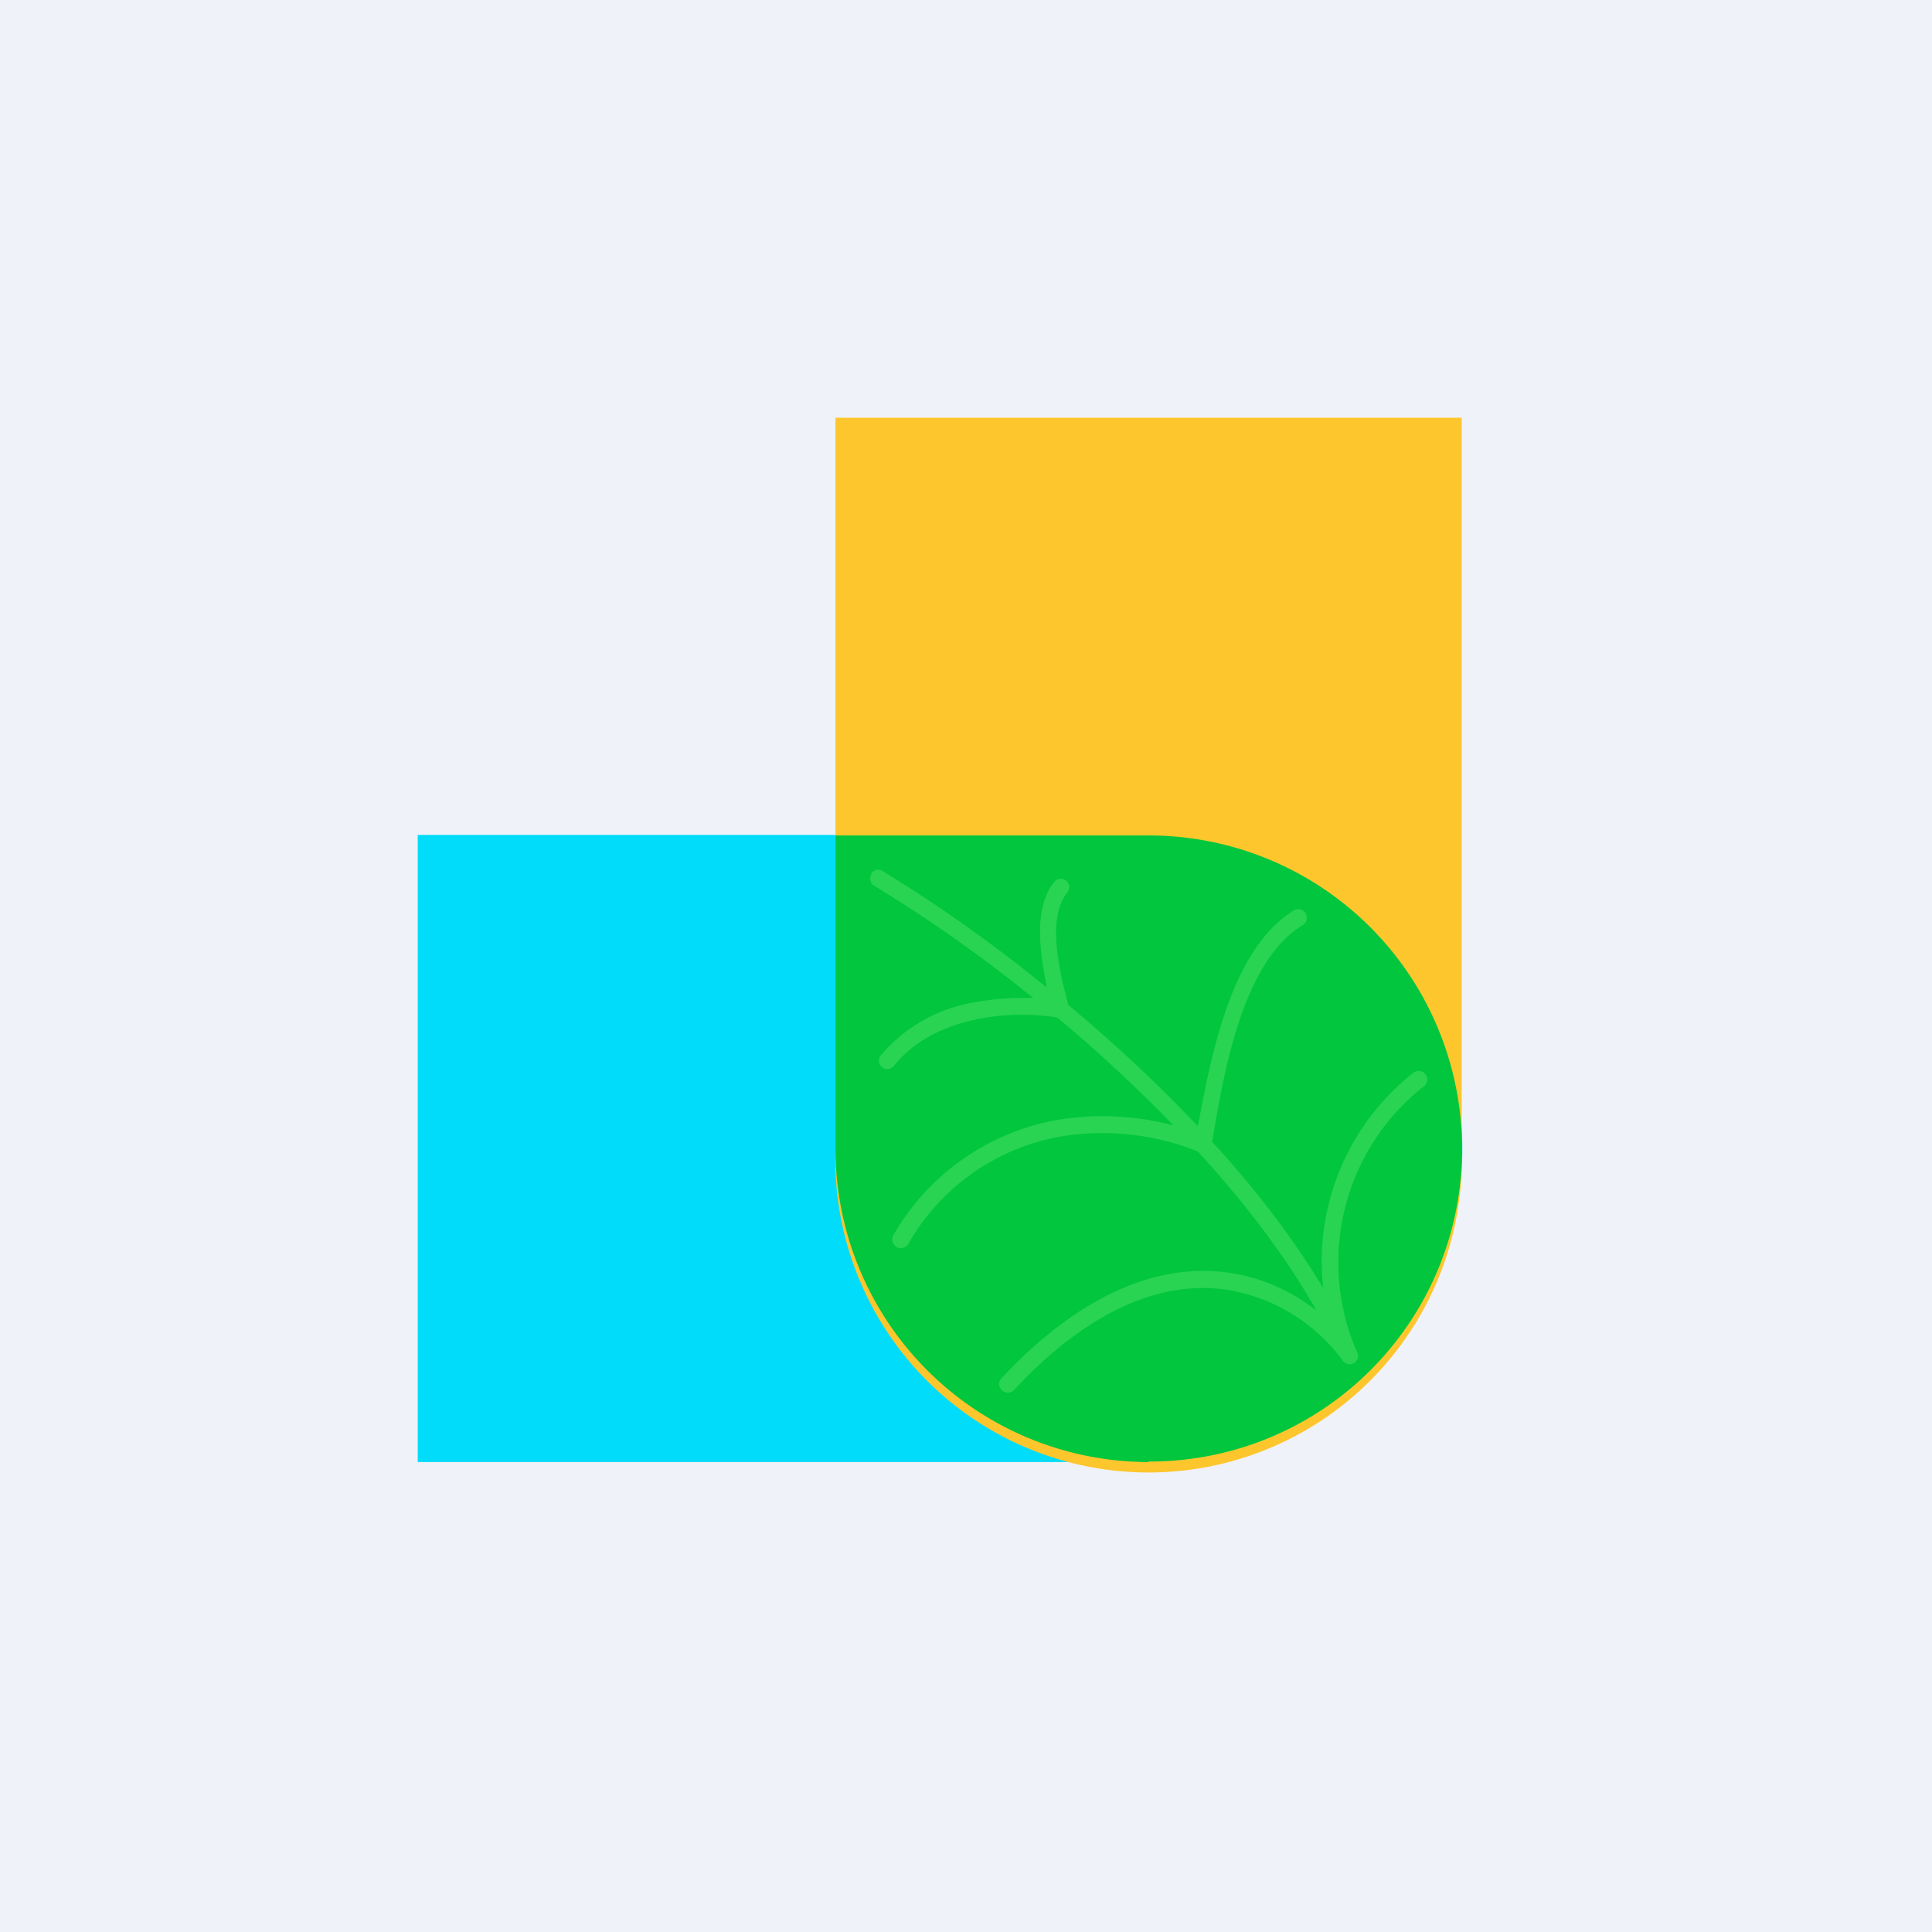 <?xml version="1.0" encoding="UTF-8"?>
<!-- generated by Finnhub -->
<svg viewBox="0 0 55.5 55.5" xmlns="http://www.w3.org/2000/svg">
<path d="M 0,0 H 55.5 V 55.5 H 0 Z" fill="rgb(239, 242, 248)"/>
<path d="M 11.99,23.985 H 33 A 9,9 0 1,1 33,42 H 12 V 24 Z" fill="rgb(1, 220, 250)"/>
<path d="M 41.99,11.985 V 33 A 9,9 0 1,1 24,33 V 12 H 42 Z" fill="rgb(254, 198, 45)"/>
<path d="M 32.99,41.985 A 8.97,8.97 0 0,0 42,33 A 9,9 0 0,0 33,24 H 24 V 33 A 9,9 0 0,0 33,42 Z" fill="rgb(1, 198, 62)"/>
<path d="M 25.02,25.105 A 0.24,0.24 0 0,1 25.37,25.03 A 42.2,42.2 0 0,1 30.07,28.37 C 29.9,27.45 29.65,26.11 30.29,25.33 A 0.24,0.24 0 1,1 30.66,25.64 C 30.04,26.4 30.47,28.02 30.69,28.87 A 42.9,42.9 0 0,1 34.41,32.35 C 34.78,30.41 35.34,27.27 37.17,26.15 A 0.24,0.24 0 1,1 37.42,26.58 C 35.66,27.64 35.14,30.95 34.82,32.8 C 36.02,34.1 37.12,35.52 38.01,37 A 6.9,6.9 0 0,1 40.61,30.81 A 0.24,0.24 0 1,1 40.9,31.21 A 6.43,6.43 0 0,0 38.98,38.83 A 0.24,0.24 0 0,1 38.56,39.07 A 5.13,5.13 0 0,0 35.09,37.03 C 33.49,36.85 31.43,37.46 29.13,39.93 A 0.24,0.24 0 1,1 28.77,39.59 C 31.15,37.05 33.35,36.34 35.14,36.54 C 36.21,36.66 37.11,37.1 37.81,37.64 C 36.91,36.04 35.71,34.5 34.41,33.08 A 7.35,7.35 0 0,0 30.52,32.64 A 6.3,6.3 0 0,0 26.09,35.74 A 0.24,0.24 0 1,1 25.67,35.47 A 6.8,6.8 0 0,1 30.44,32.16 A 7.9,7.9 0 0,1 33.71,32.33 A 43.05,43.05 0 0,0 30.37,29.23 A 6.57,6.57 0 0,0 28.11,29.27 C 27.21,29.45 26.29,29.85 25.68,30.62 A 0.24,0.24 0 1,1 25.3,30.32 A 4.46,4.46 0 0,1 28.02,28.79 A 7.55,7.55 0 0,1 29.68,28.67 A 41.52,41.52 0 0,0 25.12,25.45 A 0.24,0.24 0 0,1 25.03,25.12 Z" fill="rgb(40, 212, 82)"/>
</svg>
